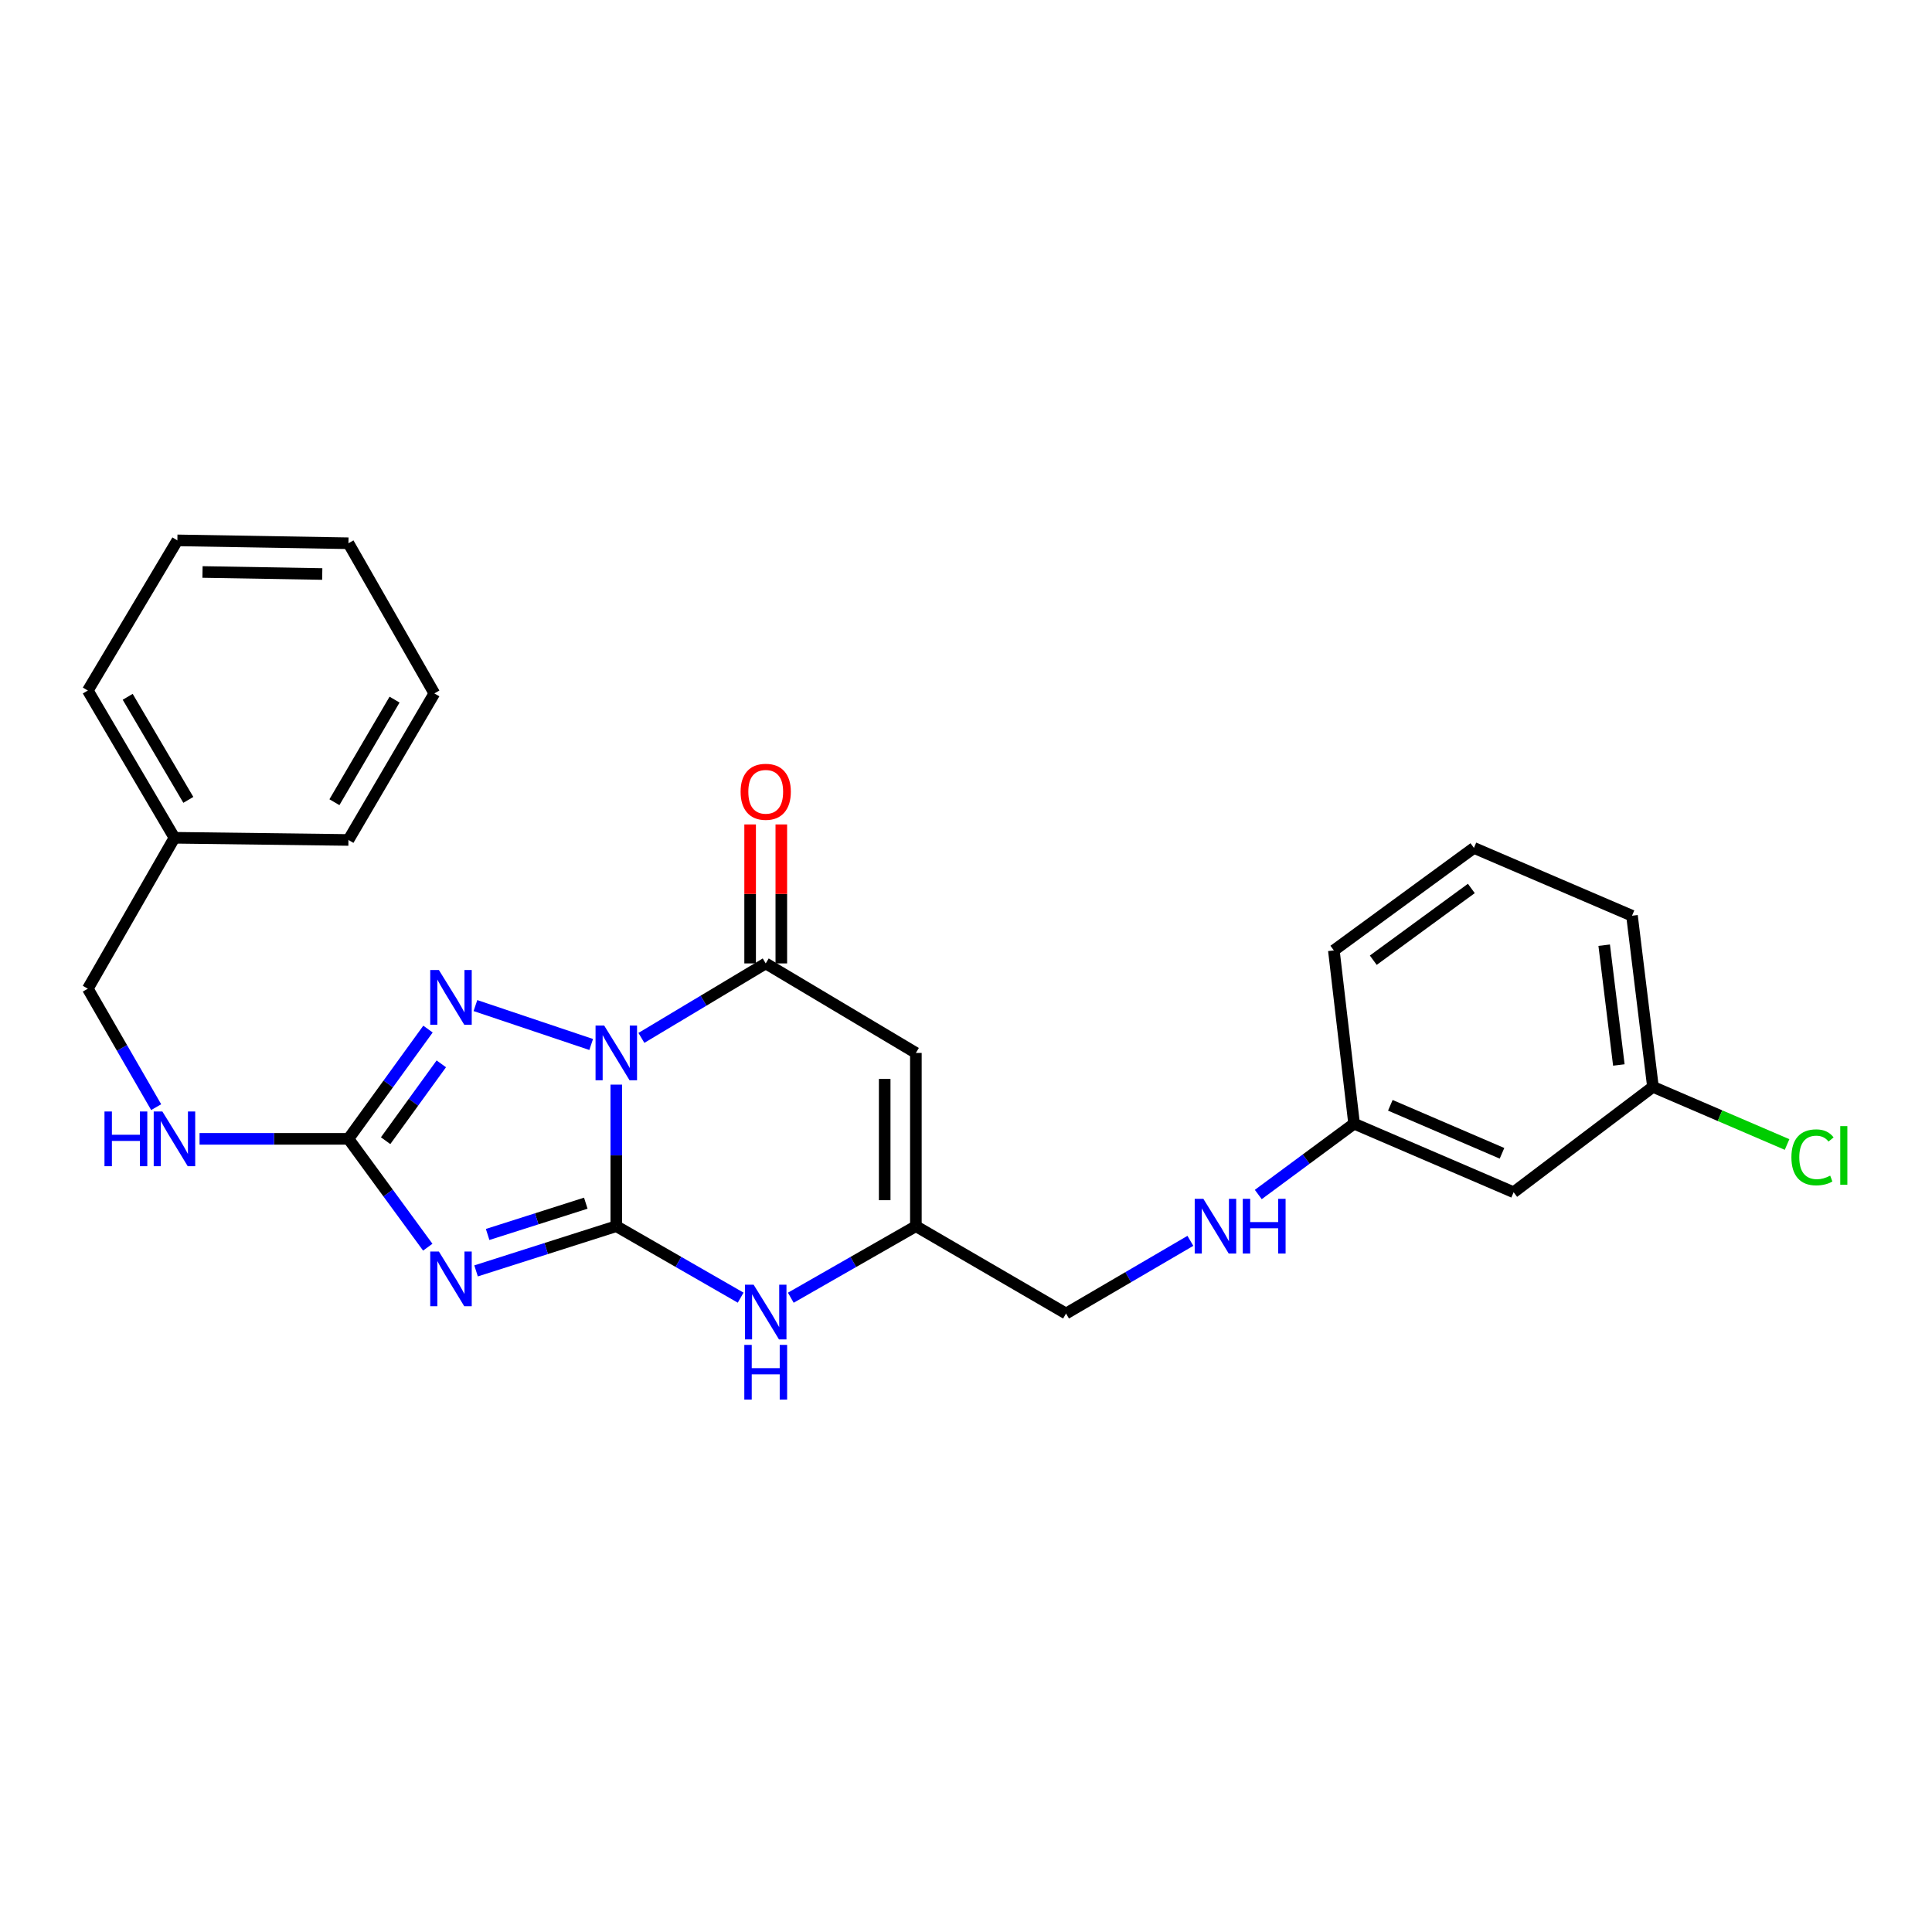<?xml version='1.0' encoding='iso-8859-1'?>
<svg version='1.1' baseProfile='full'
              xmlns='http://www.w3.org/2000/svg'
                      xmlns:rdkit='http://www.rdkit.org/xml'
                      xmlns:xlink='http://www.w3.org/1999/xlink'
                  xml:space='preserve'
width='1000px' height='1000px' viewBox='0 0 1000 1000'>
<!-- END OF HEADER -->
<rect style='opacity:1.0;fill:#FFFFFF;stroke:none' width='1000' height='1000' x='0' y='0'> </rect>
<path class='bond-0' d='M 318.994,561.399 L 318.994,598.035' style='fill:none;fill-rule:evenodd;stroke:#0000FF;stroke-width:6px;stroke-linecap:butt;stroke-linejoin:miter;stroke-opacity:1' />
<path class='bond-0' d='M 318.994,598.035 L 318.994,634.67' style='fill:none;fill-rule:evenodd;stroke:#000000;stroke-width:6px;stroke-linecap:butt;stroke-linejoin:miter;stroke-opacity:1' />
<path class='bond-2' d='M 305.997,540.628 L 246.081,520.484' style='fill:none;fill-rule:evenodd;stroke:#0000FF;stroke-width:6px;stroke-linecap:butt;stroke-linejoin:miter;stroke-opacity:1' />
<path class='bond-3' d='M 331.988,537.213 L 364.162,517.938' style='fill:none;fill-rule:evenodd;stroke:#0000FF;stroke-width:6px;stroke-linecap:butt;stroke-linejoin:miter;stroke-opacity:1' />
<path class='bond-3' d='M 364.162,517.938 L 396.337,498.663' style='fill:none;fill-rule:evenodd;stroke:#000000;stroke-width:6px;stroke-linecap:butt;stroke-linejoin:miter;stroke-opacity:1' />
<path class='bond-1' d='M 318.994,634.67 L 282.703,646.24' style='fill:none;fill-rule:evenodd;stroke:#000000;stroke-width:6px;stroke-linecap:butt;stroke-linejoin:miter;stroke-opacity:1' />
<path class='bond-1' d='M 282.703,646.24 L 246.413,657.809' style='fill:none;fill-rule:evenodd;stroke:#0000FF;stroke-width:6px;stroke-linecap:butt;stroke-linejoin:miter;stroke-opacity:1' />
<path class='bond-1' d='M 303.204,622.763 L 277.8,630.861' style='fill:none;fill-rule:evenodd;stroke:#000000;stroke-width:6px;stroke-linecap:butt;stroke-linejoin:miter;stroke-opacity:1' />
<path class='bond-1' d='M 277.8,630.861 L 252.397,638.96' style='fill:none;fill-rule:evenodd;stroke:#0000FF;stroke-width:6px;stroke-linecap:butt;stroke-linejoin:miter;stroke-opacity:1' />
<path class='bond-6' d='M 318.994,634.67 L 351.18,653.169' style='fill:none;fill-rule:evenodd;stroke:#000000;stroke-width:6px;stroke-linecap:butt;stroke-linejoin:miter;stroke-opacity:1' />
<path class='bond-6' d='M 351.18,653.169 L 383.366,671.667' style='fill:none;fill-rule:evenodd;stroke:#0000FF;stroke-width:6px;stroke-linecap:butt;stroke-linejoin:miter;stroke-opacity:1' />
<path class='bond-26' d='M 221.414,645.543 L 200.882,617.504' style='fill:none;fill-rule:evenodd;stroke:#0000FF;stroke-width:6px;stroke-linecap:butt;stroke-linejoin:miter;stroke-opacity:1' />
<path class='bond-26' d='M 200.882,617.504 L 180.35,589.466' style='fill:none;fill-rule:evenodd;stroke:#000000;stroke-width:6px;stroke-linecap:butt;stroke-linejoin:miter;stroke-opacity:1' />
<path class='bond-4' d='M 221.526,532.651 L 200.938,561.059' style='fill:none;fill-rule:evenodd;stroke:#0000FF;stroke-width:6px;stroke-linecap:butt;stroke-linejoin:miter;stroke-opacity:1' />
<path class='bond-4' d='M 200.938,561.059 L 180.35,589.466' style='fill:none;fill-rule:evenodd;stroke:#000000;stroke-width:6px;stroke-linecap:butt;stroke-linejoin:miter;stroke-opacity:1' />
<path class='bond-4' d='M 228.419,550.646 L 214.008,570.531' style='fill:none;fill-rule:evenodd;stroke:#0000FF;stroke-width:6px;stroke-linecap:butt;stroke-linejoin:miter;stroke-opacity:1' />
<path class='bond-4' d='M 214.008,570.531 L 199.596,590.416' style='fill:none;fill-rule:evenodd;stroke:#000000;stroke-width:6px;stroke-linecap:butt;stroke-linejoin:miter;stroke-opacity:1' />
<path class='bond-5' d='M 396.337,498.663 L 474.056,544.997' style='fill:none;fill-rule:evenodd;stroke:#000000;stroke-width:6px;stroke-linecap:butt;stroke-linejoin:miter;stroke-opacity:1' />
<path class='bond-9' d='M 404.407,498.663 L 404.407,462.695' style='fill:none;fill-rule:evenodd;stroke:#000000;stroke-width:6px;stroke-linecap:butt;stroke-linejoin:miter;stroke-opacity:1' />
<path class='bond-9' d='M 404.407,462.695 L 404.407,426.726' style='fill:none;fill-rule:evenodd;stroke:#FF0000;stroke-width:6px;stroke-linecap:butt;stroke-linejoin:miter;stroke-opacity:1' />
<path class='bond-9' d='M 388.266,498.663 L 388.266,462.695' style='fill:none;fill-rule:evenodd;stroke:#000000;stroke-width:6px;stroke-linecap:butt;stroke-linejoin:miter;stroke-opacity:1' />
<path class='bond-9' d='M 388.266,462.695 L 388.266,426.726' style='fill:none;fill-rule:evenodd;stroke:#FF0000;stroke-width:6px;stroke-linecap:butt;stroke-linejoin:miter;stroke-opacity:1' />
<path class='bond-8' d='M 180.35,589.466 L 141.821,589.466' style='fill:none;fill-rule:evenodd;stroke:#000000;stroke-width:6px;stroke-linecap:butt;stroke-linejoin:miter;stroke-opacity:1' />
<path class='bond-8' d='M 141.821,589.466 L 103.291,589.466' style='fill:none;fill-rule:evenodd;stroke:#0000FF;stroke-width:6px;stroke-linecap:butt;stroke-linejoin:miter;stroke-opacity:1' />
<path class='bond-7' d='M 474.056,544.997 L 474.056,634.67' style='fill:none;fill-rule:evenodd;stroke:#000000;stroke-width:6px;stroke-linecap:butt;stroke-linejoin:miter;stroke-opacity:1' />
<path class='bond-7' d='M 457.915,558.448 L 457.915,621.219' style='fill:none;fill-rule:evenodd;stroke:#000000;stroke-width:6px;stroke-linecap:butt;stroke-linejoin:miter;stroke-opacity:1' />
<path class='bond-27' d='M 409.315,671.698 L 441.686,653.184' style='fill:none;fill-rule:evenodd;stroke:#0000FF;stroke-width:6px;stroke-linecap:butt;stroke-linejoin:miter;stroke-opacity:1' />
<path class='bond-27' d='M 441.686,653.184 L 474.056,634.67' style='fill:none;fill-rule:evenodd;stroke:#000000;stroke-width:6px;stroke-linecap:butt;stroke-linejoin:miter;stroke-opacity:1' />
<path class='bond-12' d='M 474.056,634.67 L 551.776,679.875' style='fill:none;fill-rule:evenodd;stroke:#000000;stroke-width:6px;stroke-linecap:butt;stroke-linejoin:miter;stroke-opacity:1' />
<path class='bond-15' d='M 80.835,573.063 L 63.145,542.405' style='fill:none;fill-rule:evenodd;stroke:#0000FF;stroke-width:6px;stroke-linecap:butt;stroke-linejoin:miter;stroke-opacity:1' />
<path class='bond-15' d='M 63.145,542.405 L 45.455,511.746' style='fill:none;fill-rule:evenodd;stroke:#000000;stroke-width:6px;stroke-linecap:butt;stroke-linejoin:miter;stroke-opacity:1' />
<path class='bond-10' d='M 616.139,642.256 L 583.958,661.065' style='fill:none;fill-rule:evenodd;stroke:#0000FF;stroke-width:6px;stroke-linecap:butt;stroke-linejoin:miter;stroke-opacity:1' />
<path class='bond-10' d='M 583.958,661.065 L 551.776,679.875' style='fill:none;fill-rule:evenodd;stroke:#000000;stroke-width:6px;stroke-linecap:butt;stroke-linejoin:miter;stroke-opacity:1' />
<path class='bond-13' d='M 651.286,618.279 L 676.081,599.945' style='fill:none;fill-rule:evenodd;stroke:#0000FF;stroke-width:6px;stroke-linecap:butt;stroke-linejoin:miter;stroke-opacity:1' />
<path class='bond-13' d='M 676.081,599.945 L 700.876,581.611' style='fill:none;fill-rule:evenodd;stroke:#000000;stroke-width:6px;stroke-linecap:butt;stroke-linejoin:miter;stroke-opacity:1' />
<path class='bond-11' d='M 783.447,617.103 L 700.876,581.611' style='fill:none;fill-rule:evenodd;stroke:#000000;stroke-width:6px;stroke-linecap:butt;stroke-linejoin:miter;stroke-opacity:1' />
<path class='bond-11' d='M 777.435,596.95 L 719.635,572.105' style='fill:none;fill-rule:evenodd;stroke:#000000;stroke-width:6px;stroke-linecap:butt;stroke-linejoin:miter;stroke-opacity:1' />
<path class='bond-14' d='M 783.447,617.103 L 855.562,562.555' style='fill:none;fill-rule:evenodd;stroke:#000000;stroke-width:6px;stroke-linecap:butt;stroke-linejoin:miter;stroke-opacity:1' />
<path class='bond-19' d='M 700.876,581.611 L 690.402,491.938' style='fill:none;fill-rule:evenodd;stroke:#000000;stroke-width:6px;stroke-linecap:butt;stroke-linejoin:miter;stroke-opacity:1' />
<path class='bond-16' d='M 855.562,562.555 L 890.273,577.476' style='fill:none;fill-rule:evenodd;stroke:#000000;stroke-width:6px;stroke-linecap:butt;stroke-linejoin:miter;stroke-opacity:1' />
<path class='bond-16' d='M 890.273,577.476 L 924.983,592.397' style='fill:none;fill-rule:evenodd;stroke:#00CC00;stroke-width:6px;stroke-linecap:butt;stroke-linejoin:miter;stroke-opacity:1' />
<path class='bond-29' d='M 855.562,562.555 L 844.72,473.985' style='fill:none;fill-rule:evenodd;stroke:#000000;stroke-width:6px;stroke-linecap:butt;stroke-linejoin:miter;stroke-opacity:1' />
<path class='bond-29' d='M 837.914,551.231 L 830.325,489.232' style='fill:none;fill-rule:evenodd;stroke:#000000;stroke-width:6px;stroke-linecap:butt;stroke-linejoin:miter;stroke-opacity:1' />
<path class='bond-17' d='M 45.455,511.746 L 90.3,433.632' style='fill:none;fill-rule:evenodd;stroke:#000000;stroke-width:6px;stroke-linecap:butt;stroke-linejoin:miter;stroke-opacity:1' />
<path class='bond-21' d='M 90.3,433.632 L 45.455,357.419' style='fill:none;fill-rule:evenodd;stroke:#000000;stroke-width:6px;stroke-linecap:butt;stroke-linejoin:miter;stroke-opacity:1' />
<path class='bond-21' d='M 97.485,414.014 L 66.093,360.665' style='fill:none;fill-rule:evenodd;stroke:#000000;stroke-width:6px;stroke-linecap:butt;stroke-linejoin:miter;stroke-opacity:1' />
<path class='bond-22' d='M 90.3,433.632 L 180.35,434.762' style='fill:none;fill-rule:evenodd;stroke:#000000;stroke-width:6px;stroke-linecap:butt;stroke-linejoin:miter;stroke-opacity:1' />
<path class='bond-18' d='M 762.902,438.878 L 690.402,491.938' style='fill:none;fill-rule:evenodd;stroke:#000000;stroke-width:6px;stroke-linecap:butt;stroke-linejoin:miter;stroke-opacity:1' />
<path class='bond-18' d='M 761.56,459.862 L 710.81,497.004' style='fill:none;fill-rule:evenodd;stroke:#000000;stroke-width:6px;stroke-linecap:butt;stroke-linejoin:miter;stroke-opacity:1' />
<path class='bond-20' d='M 762.902,438.878 L 844.72,473.985' style='fill:none;fill-rule:evenodd;stroke:#000000;stroke-width:6px;stroke-linecap:butt;stroke-linejoin:miter;stroke-opacity:1' />
<path class='bond-23' d='M 45.455,357.419 L 91.807,279.699' style='fill:none;fill-rule:evenodd;stroke:#000000;stroke-width:6px;stroke-linecap:butt;stroke-linejoin:miter;stroke-opacity:1' />
<path class='bond-24' d='M 180.35,434.762 L 224.819,358.907' style='fill:none;fill-rule:evenodd;stroke:#000000;stroke-width:6px;stroke-linecap:butt;stroke-linejoin:miter;stroke-opacity:1' />
<path class='bond-24' d='M 173.095,415.221 L 204.224,362.122' style='fill:none;fill-rule:evenodd;stroke:#000000;stroke-width:6px;stroke-linecap:butt;stroke-linejoin:miter;stroke-opacity:1' />
<path class='bond-28' d='M 91.807,279.699 L 180.35,281.188' style='fill:none;fill-rule:evenodd;stroke:#000000;stroke-width:6px;stroke-linecap:butt;stroke-linejoin:miter;stroke-opacity:1' />
<path class='bond-28' d='M 104.817,296.061 L 166.797,297.103' style='fill:none;fill-rule:evenodd;stroke:#000000;stroke-width:6px;stroke-linecap:butt;stroke-linejoin:miter;stroke-opacity:1' />
<path class='bond-25' d='M 224.819,358.907 L 180.35,281.188' style='fill:none;fill-rule:evenodd;stroke:#000000;stroke-width:6px;stroke-linecap:butt;stroke-linejoin:miter;stroke-opacity:1' />
<path  class='atom-0' d='M 312.734 530.837
L 322.014 545.837
Q 322.934 547.317, 324.414 549.997
Q 325.894 552.677, 325.974 552.837
L 325.974 530.837
L 329.734 530.837
L 329.734 559.157
L 325.854 559.157
L 315.894 542.757
Q 314.734 540.837, 313.494 538.637
Q 312.294 536.437, 311.934 535.757
L 311.934 559.157
L 308.254 559.157
L 308.254 530.837
L 312.734 530.837
' fill='#0000FF'/>
<path  class='atom-2' d='M 227.167 647.789
L 236.447 662.789
Q 237.367 664.269, 238.847 666.949
Q 240.327 669.629, 240.407 669.789
L 240.407 647.789
L 244.167 647.789
L 244.167 676.109
L 240.287 676.109
L 230.327 659.709
Q 229.167 657.789, 227.927 655.589
Q 226.727 653.389, 226.367 652.709
L 226.367 676.109
L 222.687 676.109
L 222.687 647.789
L 227.167 647.789
' fill='#0000FF'/>
<path  class='atom-3' d='M 227.167 502.07
L 236.447 517.07
Q 237.367 518.55, 238.847 521.23
Q 240.327 523.91, 240.407 524.07
L 240.407 502.07
L 244.167 502.07
L 244.167 530.39
L 240.287 530.39
L 230.327 513.99
Q 229.167 512.07, 227.927 509.87
Q 226.727 507.67, 226.367 506.99
L 226.367 530.39
L 222.687 530.39
L 222.687 502.07
L 227.167 502.07
' fill='#0000FF'/>
<path  class='atom-7' d='M 390.077 664.961
L 399.357 679.961
Q 400.277 681.441, 401.757 684.121
Q 403.237 686.801, 403.317 686.961
L 403.317 664.961
L 407.077 664.961
L 407.077 693.281
L 403.197 693.281
L 393.237 676.881
Q 392.077 674.961, 390.837 672.761
Q 389.637 670.561, 389.277 669.881
L 389.277 693.281
L 385.597 693.281
L 385.597 664.961
L 390.077 664.961
' fill='#0000FF'/>
<path  class='atom-7' d='M 385.257 696.113
L 389.097 696.113
L 389.097 708.153
L 403.577 708.153
L 403.577 696.113
L 407.417 696.113
L 407.417 724.433
L 403.577 724.433
L 403.577 711.353
L 389.097 711.353
L 389.097 724.433
L 385.257 724.433
L 385.257 696.113
' fill='#0000FF'/>
<path  class='atom-9' d='M 54.08 575.306
L 57.92 575.306
L 57.92 587.346
L 72.4 587.346
L 72.4 575.306
L 76.24 575.306
L 76.24 603.626
L 72.4 603.626
L 72.4 590.546
L 57.92 590.546
L 57.92 603.626
L 54.08 603.626
L 54.08 575.306
' fill='#0000FF'/>
<path  class='atom-9' d='M 84.04 575.306
L 93.32 590.306
Q 94.24 591.786, 95.72 594.466
Q 97.2 597.146, 97.28 597.306
L 97.28 575.306
L 101.04 575.306
L 101.04 603.626
L 97.16 603.626
L 87.2 587.226
Q 86.04 585.306, 84.8 583.106
Q 83.6 580.906, 83.24 580.226
L 83.24 603.626
L 79.56 603.626
L 79.56 575.306
L 84.04 575.306
' fill='#0000FF'/>
<path  class='atom-10' d='M 383.337 409.823
Q 383.337 403.023, 386.697 399.223
Q 390.057 395.423, 396.337 395.423
Q 402.617 395.423, 405.977 399.223
Q 409.337 403.023, 409.337 409.823
Q 409.337 416.703, 405.937 420.623
Q 402.537 424.503, 396.337 424.503
Q 390.097 424.503, 386.697 420.623
Q 383.337 416.743, 383.337 409.823
M 396.337 421.303
Q 400.657 421.303, 402.977 418.423
Q 405.337 415.503, 405.337 409.823
Q 405.337 404.263, 402.977 401.463
Q 400.657 398.623, 396.337 398.623
Q 392.017 398.623, 389.657 401.423
Q 387.337 404.223, 387.337 409.823
Q 387.337 415.543, 389.657 418.423
Q 392.017 421.303, 396.337 421.303
' fill='#FF0000'/>
<path  class='atom-11' d='M 622.859 620.51
L 632.139 635.51
Q 633.059 636.99, 634.539 639.67
Q 636.019 642.35, 636.099 642.51
L 636.099 620.51
L 639.859 620.51
L 639.859 648.83
L 635.979 648.83
L 626.019 632.43
Q 624.859 630.51, 623.619 628.31
Q 622.419 626.11, 622.059 625.43
L 622.059 648.83
L 618.379 648.83
L 618.379 620.51
L 622.859 620.51
' fill='#0000FF'/>
<path  class='atom-11' d='M 643.259 620.51
L 647.099 620.51
L 647.099 632.55
L 661.579 632.55
L 661.579 620.51
L 665.419 620.51
L 665.419 648.83
L 661.579 648.83
L 661.579 635.75
L 647.099 635.75
L 647.099 648.83
L 643.259 648.83
L 643.259 620.51
' fill='#0000FF'/>
<path  class='atom-17' d='M 927.231 599.037
Q 927.231 591.997, 930.511 588.317
Q 933.831 584.597, 940.111 584.597
Q 945.951 584.597, 949.071 588.717
L 946.431 590.877
Q 944.151 587.877, 940.111 587.877
Q 935.831 587.877, 933.551 590.757
Q 931.311 593.597, 931.311 599.037
Q 931.311 604.637, 933.631 607.517
Q 935.991 610.397, 940.551 610.397
Q 943.671 610.397, 947.311 608.517
L 948.431 611.517
Q 946.951 612.477, 944.711 613.037
Q 942.471 613.597, 939.991 613.597
Q 933.831 613.597, 930.511 609.837
Q 927.231 606.077, 927.231 599.037
' fill='#00CC00'/>
<path  class='atom-17' d='M 952.511 582.877
L 956.191 582.877
L 956.191 613.237
L 952.511 613.237
L 952.511 582.877
' fill='#00CC00'/>
</svg>
